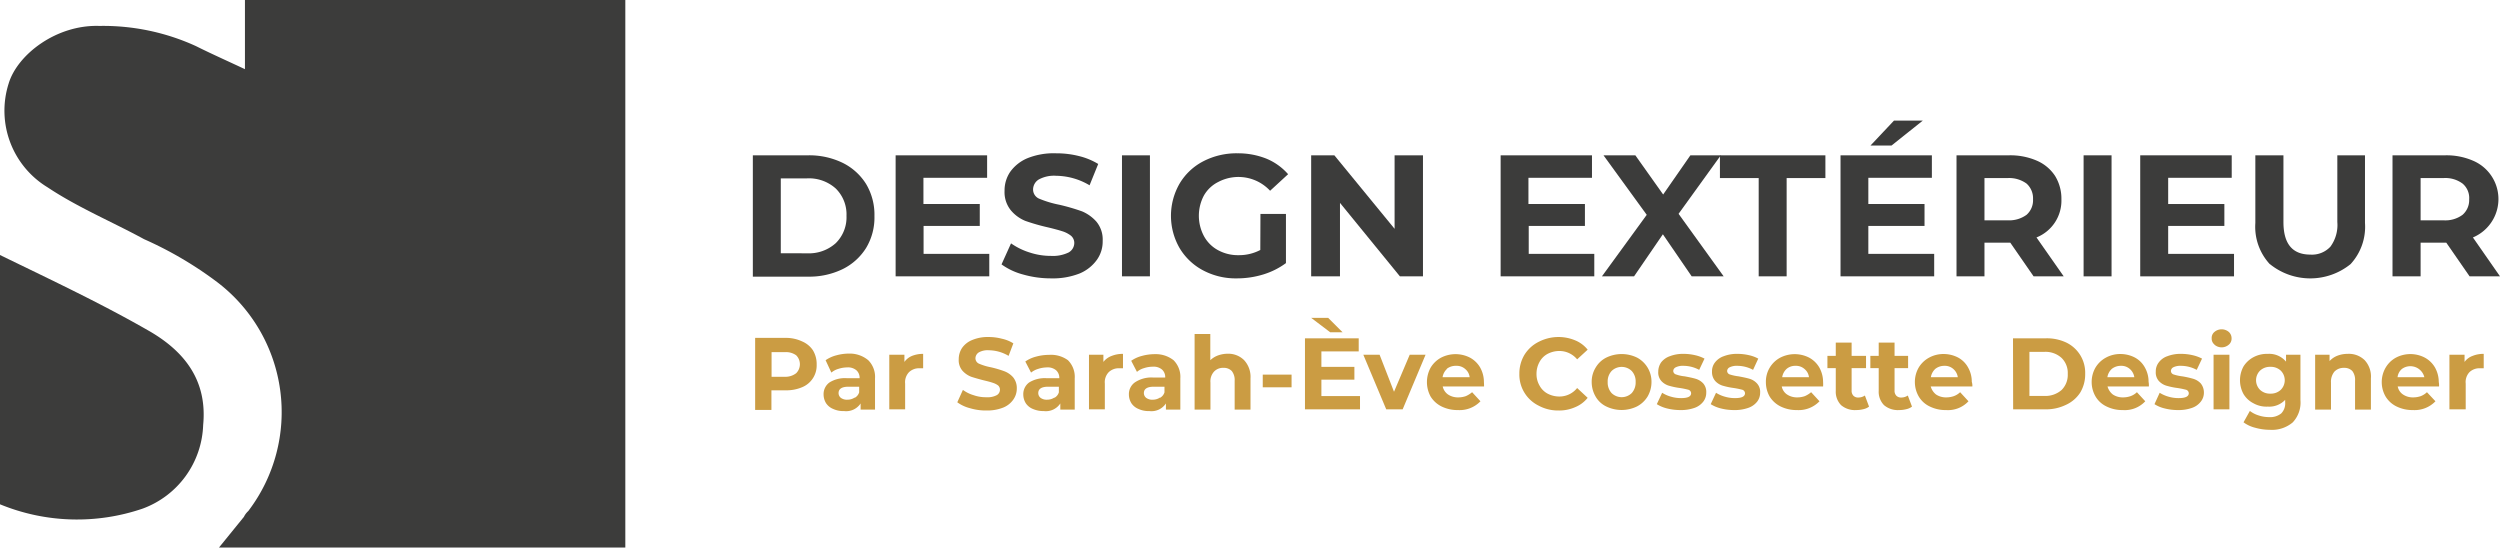 <svg xmlns="http://www.w3.org/2000/svg" viewBox="0 0 173.51 38"><defs><style>.cls-1{fill:#3c3c3b;}.cls-2{fill:#cb9c43;}</style></defs><g id="Calque_2" data-name="Calque 2"><g id="Calque_1-2" data-name="Calque 1"><g id="Calque_2-2" data-name="Calque 2"><g id="Calque_1-2-2" data-name="Calque 1-2"><path class="cls-1" d="M17,0V4.8c-1.5-.7-2.4-1.1-3.4-1.6A15.47,15.47,0,0,0,6.9,1.8c-3-.1-5.7,2-6.3,4A6.22,6.22,0,0,0,3.3,13c2.1,1.4,4.5,2.4,6.7,3.6a25.86,25.86,0,0,1,5.1,3,11.33,11.33,0,0,1,2.13,15.87l0,0a1.31,1.31,0,0,0-.3.4L15.2,38H43.4V0Z"/><path class="cls-1" d="M0,35V17.7c3.7,1.8,7.1,3.4,10.4,5.3,2.4,1.4,4,3.4,3.7,6.5a6.41,6.41,0,0,1-4.2,5.8A14.07,14.07,0,0,1,0,35"/><path class="cls-1" d="M52.25,10.78h3.81a5.3,5.3,0,0,1,2.42.52,4,4,0,0,1,1.63,1.47A4.16,4.16,0,0,1,60.69,15a4.09,4.09,0,0,1-.58,2.21,4,4,0,0,1-1.63,1.47,5.3,5.3,0,0,1-2.42.52H52.25ZM56,17.58a2.78,2.78,0,0,0,2-.7,2.51,2.51,0,0,0,.75-1.9,2.51,2.51,0,0,0-.75-1.9,2.78,2.78,0,0,0-2-.7H54.19v5.2Z"/><path class="cls-1" d="M68.66,17.62v1.56h-6.5v-8.4h6.35v1.56H64.09v1.82H68v1.52H64.1v1.94Z"/><path class="cls-1" d="M71,19.05a4.53,4.53,0,0,1-1.49-.7l.66-1.46a4.63,4.63,0,0,0,1.28.63,4.7,4.7,0,0,0,1.49.24,2.49,2.49,0,0,0,1.23-.24.76.76,0,0,0,.39-.66.66.66,0,0,0-.23-.5,1.9,1.9,0,0,0-.6-.31c-.25-.08-.58-.17-1-.27a14.08,14.08,0,0,1-1.57-.45,2.59,2.59,0,0,1-1-.73,2,2,0,0,1-.44-1.35,2.3,2.3,0,0,1,.39-1.32,2.8,2.8,0,0,1,1.2-.95,4.9,4.9,0,0,1,2-.34,6.37,6.37,0,0,1,1.57.19,4.74,4.74,0,0,1,1.34.55l-.6,1.48a4.62,4.62,0,0,0-2.32-.66,2.21,2.21,0,0,0-1.21.26.82.82,0,0,0-.39.69.69.69,0,0,0,.45.65,7.21,7.21,0,0,0,1.37.41,14.29,14.29,0,0,1,1.58.46,2.76,2.76,0,0,1,1,.72,1.94,1.94,0,0,1,.43,1.33,2.18,2.18,0,0,1-.4,1.31,2.8,2.8,0,0,1-1.2.95,5.08,5.08,0,0,1-2,.34A7,7,0,0,1,71,19.05Z"/><path class="cls-1" d="M77.87,10.78h1.94v8.4H77.87Z"/><path class="cls-1" d="M87.48,14.85h1.77v3.41a5.21,5.21,0,0,1-1.58.79,6.2,6.2,0,0,1-1.81.27,4.81,4.81,0,0,1-2.35-.55,4.15,4.15,0,0,1-1.64-1.55,4.48,4.48,0,0,1,0-4.48,4.1,4.1,0,0,1,1.65-1.55,5,5,0,0,1,2.37-.55,5.29,5.29,0,0,1,2,.37,4.07,4.07,0,0,1,1.51,1.08l-1.25,1.15a3,3,0,0,0-3.6-.61,2.35,2.35,0,0,0-1,.95,3,3,0,0,0,0,2.79,2.41,2.41,0,0,0,1,1,2.88,2.88,0,0,0,1.41.34,3.17,3.17,0,0,0,1.51-.36Z"/><path class="cls-1" d="M98.76,10.78v8.4h-1.6L93,14.08v5.1h-2v-8.4h1.61l4.18,5.1v-5.1Z"/><path class="cls-1" d="M110.65,17.62v1.56h-6.5v-8.4h6.34v1.56h-4.41v1.82H110v1.52h-3.9v1.94Z"/><path class="cls-1" d="M117.41,19.18l-2-2.92-2,2.92h-2.23l3.11-4.27-3-4.13h2.21l1.93,2.72,1.89-2.72h2.11l-2.93,4.06,3.13,4.34Z"/><path class="cls-1" d="M122.06,12.36h-2.69V10.78h7.32v1.58H124v6.82h-1.94Z"/><path class="cls-1" d="M134.24,17.62v1.56h-6.5v-8.4h6.34v1.56h-4.41v1.82h3.9v1.52h-3.9v1.94Zm-2.79-9.25h2l-2.17,1.73h-1.46Z"/><path class="cls-1" d="M141.14,19.18l-1.62-2.34h-1.79v2.34h-1.94v-8.4h3.63a4.6,4.6,0,0,1,1.94.37,2.86,2.86,0,0,1,1.27,1.06,3,3,0,0,1,.44,1.62,2.75,2.75,0,0,1-1.73,2.65l1.89,2.7Zm-.49-6.44a2.05,2.05,0,0,0-1.33-.38h-1.59v2.93h1.59a2.05,2.05,0,0,0,1.33-.38,1.34,1.34,0,0,0,.45-1.08A1.37,1.37,0,0,0,140.65,12.74Z"/><path class="cls-1" d="M144.61,10.78h1.94v8.4h-1.94Z"/><path class="cls-1" d="M155.05,17.62v1.56h-6.51v-8.4h6.35v1.56h-4.41v1.82h3.9v1.52h-3.9v1.94Z"/><path class="cls-1" d="M157.53,18.33a3.82,3.82,0,0,1-1-2.85v-4.7h1.95v4.63c0,1.51.62,2.26,1.87,2.26a1.74,1.74,0,0,0,1.39-.55,2.54,2.54,0,0,0,.48-1.71V10.78h1.92v4.7a3.82,3.82,0,0,1-1,2.85,4.45,4.45,0,0,1-5.6,0Z"/><path class="cls-1" d="M171.4,19.18l-1.62-2.34H168v2.34h-1.95v-8.4h3.64a4.6,4.6,0,0,1,1.94.37,2.89,2.89,0,0,1,0,5.33l1.88,2.7Zm-.49-6.44a2,2,0,0,0-1.33-.38H168v2.93h1.58a2,2,0,0,0,1.33-.38,1.35,1.35,0,0,0,.46-1.08,1.3,1.3,0,0,0-.46-1.09Z"/><path class="cls-2" d="M55.68,23.7a1.7,1.7,0,0,1,.74.61,1.85,1.85,0,0,1,.26,1,1.63,1.63,0,0,1-1,1.56,2.79,2.79,0,0,1-1.14.22h-1v1.36H52.41v-5h2.13A2.64,2.64,0,0,1,55.68,23.7Zm-.42,2.2a.88.88,0,0,0,0-1.24l0,0a1.21,1.21,0,0,0-.78-.22h-.93v1.71h.93A1.21,1.21,0,0,0,55.26,25.9Z"/><path class="cls-2" d="M60.26,25a1.63,1.63,0,0,1,.47,1.26v2.17h-1V28a1.2,1.2,0,0,1-1.15.53,1.67,1.67,0,0,1-.76-.15,1.07,1.07,0,0,1-.49-.4,1.16,1.16,0,0,1-.17-.6,1,1,0,0,1,.4-.83,2,2,0,0,1,1.23-.3h.87a.7.7,0,0,0-.22-.55.9.9,0,0,0-.65-.2,2,2,0,0,0-.6.1,1.29,1.29,0,0,0-.49.26L57.3,25a2.31,2.31,0,0,1,.75-.34,3.35,3.35,0,0,1,.89-.12A2,2,0,0,1,60.26,25Zm-.94,2.61a.65.65,0,0,0,.31-.38v-.39h-.75c-.45,0-.68.15-.68.44a.42.42,0,0,0,.17.34.71.71,0,0,0,.45.12.89.89,0,0,0,.5-.15Z"/><path class="cls-2" d="M63.3,24.7a2.06,2.06,0,0,1,.77-.14v1h-.24a1,1,0,0,0-.74.27,1,1,0,0,0-.27.79v1.79h-1.1V24.62h1.05v.5A1.21,1.21,0,0,1,63.3,24.7Z"/><path class="cls-2" d="M67.32,28.33a2.54,2.54,0,0,1-.88-.41l.39-.86a2.39,2.39,0,0,0,.75.37,2.56,2.56,0,0,0,.87.14,1.37,1.37,0,0,0,.72-.14.43.43,0,0,0,.23-.38.39.39,0,0,0-.13-.3,1.22,1.22,0,0,0-.36-.18c-.14-.05-.33-.1-.58-.16s-.68-.18-.92-.26a1.58,1.58,0,0,1-.62-.43,1.12,1.12,0,0,1-.25-.79,1.42,1.42,0,0,1,.23-.78,1.57,1.57,0,0,1,.7-.55,2.78,2.78,0,0,1,1.14-.21,3.65,3.65,0,0,1,.93.12,2.48,2.48,0,0,1,.79.32L70,24.7a2.72,2.72,0,0,0-1.36-.39,1.25,1.25,0,0,0-.71.15.49.49,0,0,0-.23.41.41.41,0,0,0,.27.38,3.86,3.86,0,0,0,.8.24,7.45,7.45,0,0,1,.92.27,1.55,1.55,0,0,1,.62.42,1.17,1.17,0,0,1,.26.78,1.32,1.32,0,0,1-.24.77,1.56,1.56,0,0,1-.71.56,3,3,0,0,1-1.14.2A3.82,3.82,0,0,1,67.32,28.33Z"/><path class="cls-2" d="M74.12,25a1.63,1.63,0,0,1,.47,1.26v2.17h-1V28a1.2,1.2,0,0,1-1.15.53,1.81,1.81,0,0,1-.76-.15,1.07,1.07,0,0,1-.49-.4,1.16,1.16,0,0,1-.17-.6,1,1,0,0,1,.4-.83,2.05,2.05,0,0,1,1.23-.3h.87a.7.7,0,0,0-.22-.55.9.9,0,0,0-.65-.2,2,2,0,0,0-.59.1,1.41,1.41,0,0,0-.5.26l-.4-.77a2.31,2.31,0,0,1,.75-.34,3.35,3.35,0,0,1,.89-.12A2,2,0,0,1,74.12,25Zm-.94,2.61a.65.65,0,0,0,.31-.38v-.39h-.75c-.45,0-.68.15-.68.44a.42.42,0,0,0,.17.34.71.71,0,0,0,.45.12.89.89,0,0,0,.5-.15Z"/><path class="cls-2" d="M77.16,24.7a2.07,2.07,0,0,1,.78-.14v1h-.25a1,1,0,0,0-.74.27,1,1,0,0,0-.27.79v1.79h-1.1V24.62h1v.5A1.28,1.28,0,0,1,77.16,24.7Z"/><path class="cls-2" d="M81.45,25a1.63,1.63,0,0,1,.47,1.26v2.17h-1V28a1.2,1.2,0,0,1-1.15.53,1.67,1.67,0,0,1-.76-.15,1.07,1.07,0,0,1-.49-.4,1.16,1.16,0,0,1-.17-.6,1,1,0,0,1,.4-.83A2.05,2.05,0,0,1,80,26.2h.87a.7.7,0,0,0-.22-.55.9.9,0,0,0-.65-.2,2,2,0,0,0-.6.1,1.29,1.29,0,0,0-.49.26l-.4-.77a2.31,2.31,0,0,1,.75-.34,3.35,3.35,0,0,1,.89-.12A2,2,0,0,1,81.45,25Zm-.94,2.61a.65.65,0,0,0,.31-.38v-.39h-.75c-.45,0-.68.15-.68.44a.42.42,0,0,0,.17.34.71.71,0,0,0,.45.12.89.89,0,0,0,.5-.15Z"/><path class="cls-2" d="M86.35,25a1.71,1.71,0,0,1,.44,1.26v2.17h-1.1v-2a1,1,0,0,0-.2-.68.76.76,0,0,0-.57-.22.85.85,0,0,0-.66.26,1,1,0,0,0-.25.76v1.88h-1.1V23.18H84V25a1.53,1.53,0,0,1,.53-.33,2,2,0,0,1,.68-.12A1.55,1.55,0,0,1,86.35,25Z"/><path class="cls-2" d="M87.64,26h2v.88h-2Z"/><path class="cls-2" d="M94.39,27.49v.92H90.57V23.48H94.3v.91H91.71v1.07H94v.89H91.71v1.14ZM91,22.06h1.18l1,1h-.86Z"/><path class="cls-2" d="M98.94,24.62l-1.59,3.79H96.21l-1.59-3.79h1.13l1,2.57,1.09-2.57Z"/><path class="cls-2" d="M103,26.82h-2.87a.91.91,0,0,0,.37.56,1.23,1.23,0,0,0,.72.2,1.54,1.54,0,0,0,.52-.09,1.73,1.73,0,0,0,.43-.27l.58.63a2,2,0,0,1-1.56.61,2.5,2.5,0,0,1-1.14-.25,1.87,1.87,0,0,1-.76-.69,2.09,2.09,0,0,1,0-2,1.89,1.89,0,0,1,.73-.7,2.2,2.2,0,0,1,2,0,1.81,1.81,0,0,1,.71.69,2.07,2.07,0,0,1,.26,1S103,26.64,103,26.82Zm-2.57-1.22a1,1,0,0,0-.31.58H102a.86.86,0,0,0-.31-.57.88.88,0,0,0-.62-.22,1,1,0,0,0-.66.21Z"/><path class="cls-2" d="M106.8,28.16a2.4,2.4,0,0,1-1.35-2.22,2.52,2.52,0,0,1,.35-1.31,2.44,2.44,0,0,1,1-.91,3,3,0,0,1,2.52-.1,2.15,2.15,0,0,1,.87.65l-.73.67a1.6,1.6,0,0,0-1.24-.58,1.76,1.76,0,0,0-.81.2,1.37,1.37,0,0,0-.56.56,1.67,1.67,0,0,0-.21.82,1.57,1.57,0,0,0,.21.82,1.37,1.37,0,0,0,.56.56,1.76,1.76,0,0,0,.81.2,1.57,1.57,0,0,0,1.24-.59l.73.68a2.15,2.15,0,0,1-.87.65,2.73,2.73,0,0,1-1.16.23A2.82,2.82,0,0,1,106.8,28.16Z"/><path class="cls-2" d="M111.48,28.21a1.7,1.7,0,0,1-.74-.69,2,2,0,0,1-.27-1,1.86,1.86,0,0,1,.27-1,1.78,1.78,0,0,1,.74-.7,2.44,2.44,0,0,1,2.14,0,1.89,1.89,0,0,1,1,1.7,2,2,0,0,1-.27,1,1.89,1.89,0,0,1-.74.69A2.44,2.44,0,0,1,111.48,28.21Zm1.77-.93a1.09,1.09,0,0,0,.27-.77,1.06,1.06,0,0,0-.27-.76,1,1,0,0,0-1.4,0,1.06,1.06,0,0,0-.27.76,1.09,1.09,0,0,0,.27.77A1,1,0,0,0,113.25,27.28Z"/><path class="cls-2" d="M115.71,28.35a2.39,2.39,0,0,1-.72-.3l.37-.79a2.23,2.23,0,0,0,.61.27,2.44,2.44,0,0,0,.71.1c.46,0,.69-.11.69-.34a.26.26,0,0,0-.19-.24,5.41,5.41,0,0,0-.58-.12,5,5,0,0,1-.77-.16,1.17,1.17,0,0,1-.52-.32.89.89,0,0,1-.22-.66,1.13,1.13,0,0,1,.2-.64,1.31,1.31,0,0,1,.61-.43,2.51,2.51,0,0,1,.94-.16,3.57,3.57,0,0,1,.8.09,2.61,2.61,0,0,1,.66.24l-.37.78a2.3,2.3,0,0,0-1.09-.28,1.09,1.09,0,0,0-.53.1.3.3,0,0,0-.18.25.26.26,0,0,0,.2.25,2.47,2.47,0,0,0,.6.13c.31.06.56.11.76.17a1.17,1.17,0,0,1,.52.32.9.9,0,0,1,.21.65,1,1,0,0,1-.21.62,1.31,1.31,0,0,1-.61.43,2.82,2.82,0,0,1-1,.15A3.8,3.8,0,0,1,115.71,28.35Z"/><path class="cls-2" d="M119.45,28.35a2.39,2.39,0,0,1-.72-.3l.37-.79a2.23,2.23,0,0,0,.61.27,2.44,2.44,0,0,0,.71.1c.46,0,.69-.11.69-.34a.26.26,0,0,0-.19-.24,5.41,5.41,0,0,0-.58-.12,5,5,0,0,1-.77-.16,1.17,1.17,0,0,1-.52-.32.94.94,0,0,1-.23-.66,1,1,0,0,1,.21-.64,1.31,1.31,0,0,1,.61-.43,2.51,2.51,0,0,1,.94-.16,3.57,3.57,0,0,1,.8.09,2.41,2.41,0,0,1,.65.24l-.36.78a2.3,2.3,0,0,0-1.09-.28,1.09,1.09,0,0,0-.53.1.3.3,0,0,0-.18.25.26.26,0,0,0,.19.25,3.15,3.15,0,0,0,.61.13c.31.06.56.11.76.17a1.14,1.14,0,0,1,.51.32.86.86,0,0,1,.22.65,1,1,0,0,1-.21.62,1.34,1.34,0,0,1-.62.43,2.82,2.82,0,0,1-1,.15A3.72,3.72,0,0,1,119.45,28.35Z"/><path class="cls-2" d="M126.53,26.82h-2.87a.87.87,0,0,0,.37.56,1.23,1.23,0,0,0,.72.2,1.54,1.54,0,0,0,.52-.09,1.73,1.73,0,0,0,.43-.27l.58.63a2,2,0,0,1-1.56.61,2.5,2.5,0,0,1-1.14-.25,1.87,1.87,0,0,1-.76-.69,2,2,0,0,1-.26-1,1.88,1.88,0,0,1,1-1.7,2.2,2.2,0,0,1,2,0,1.81,1.81,0,0,1,.71.69,2.07,2.07,0,0,1,.26,1A2.6,2.6,0,0,1,126.53,26.82ZM124,25.6a1,1,0,0,0-.31.58h1.86a.86.86,0,0,0-.31-.57.88.88,0,0,0-.62-.22A.92.92,0,0,0,124,25.6Z"/><path class="cls-2" d="M129.72,28.22a1,1,0,0,1-.4.18,2,2,0,0,1-.49.06,1.48,1.48,0,0,1-1.05-.34,1.33,1.33,0,0,1-.37-1V25.55h-.58V24.7h.58v-.92h1.1v.92h1v.85h-1v1.54a.5.5,0,0,0,.12.37.45.45,0,0,0,.35.13.8.8,0,0,0,.45-.14Z"/><path class="cls-2" d="M132.7,28.22a1,1,0,0,1-.4.18,2,2,0,0,1-.49.06,1.48,1.48,0,0,1-1.05-.34,1.33,1.33,0,0,1-.37-1V25.55h-.58V24.7h.58v-.92h1.1v.92h.94v.85h-.94v1.54a.5.5,0,0,0,.12.37.45.45,0,0,0,.35.13.8.8,0,0,0,.45-.14Z"/><path class="cls-2" d="M136.89,26.82H134a1.07,1.07,0,0,0,.37.56,1.23,1.23,0,0,0,.72.2,1.54,1.54,0,0,0,.52-.09,1.21,1.21,0,0,0,.43-.27l.58.63a1.94,1.94,0,0,1-1.56.61,2.46,2.46,0,0,1-1.13-.25,1.75,1.75,0,0,1-.76-.69,2,2,0,0,1-.27-1,2,2,0,0,1,.26-1,1.89,1.89,0,0,1,.73-.7,2.06,2.06,0,0,1,1-.25,2.17,2.17,0,0,1,1,.24,1.72,1.72,0,0,1,.7.69,2,2,0,0,1,.26,1A.9.9,0,0,1,136.89,26.82Zm-2.57-1.22a1,1,0,0,0-.31.58h1.87a.93.93,0,0,0-.31-.57.88.88,0,0,0-.62-.22,1,1,0,0,0-.63.21Z"/><path class="cls-2" d="M139.71,23.48H142a3.15,3.15,0,0,1,1.42.3,2.32,2.32,0,0,1,1.3,2.16,2.46,2.46,0,0,1-.34,1.3,2.32,2.32,0,0,1-1,.86,3.16,3.16,0,0,1-1.42.31h-2.24Zm2.19,4a1.7,1.7,0,0,0,1.18-.41,1.47,1.47,0,0,0,.43-1.12,1.45,1.45,0,0,0-.43-1.11,1.65,1.65,0,0,0-1.18-.42h-1.05v3.06Z"/><path class="cls-2" d="M149.14,26.82h-2.87a1.07,1.07,0,0,0,.37.56,1.23,1.23,0,0,0,.72.2,1.54,1.54,0,0,0,.52-.09,1.21,1.21,0,0,0,.43-.27l.58.63a1.94,1.94,0,0,1-1.56.61,2.46,2.46,0,0,1-1.13-.25,1.75,1.75,0,0,1-.76-.69,2,2,0,0,1-.27-1,2,2,0,0,1,.26-1,1.89,1.89,0,0,1,.73-.7,2.06,2.06,0,0,1,1-.25,2.17,2.17,0,0,1,1,.24,1.72,1.72,0,0,1,.7.69,2,2,0,0,1,.26,1A1.34,1.34,0,0,1,149.14,26.82Zm-2.57-1.22a1,1,0,0,0-.31.58h1.87a.93.93,0,0,0-.31-.57.88.88,0,0,0-.62-.22,1,1,0,0,0-.63.21Z"/><path class="cls-2" d="M150.25,28.35a2.29,2.29,0,0,1-.72-.3l.36-.79a2.37,2.37,0,0,0,.61.27,2.44,2.44,0,0,0,.71.1c.46,0,.7-.11.7-.34a.26.26,0,0,0-.19-.24,5.6,5.6,0,0,0-.59-.12,5,5,0,0,1-.77-.16,1.17,1.17,0,0,1-.52-.32.89.89,0,0,1-.22-.66,1,1,0,0,1,.21-.64,1.24,1.24,0,0,1,.6-.43,2.51,2.51,0,0,1,.94-.16,3.57,3.57,0,0,1,.8.09,2.61,2.61,0,0,1,.66.24l-.37.78a2.3,2.3,0,0,0-1.09-.28,1.09,1.09,0,0,0-.53.1.3.3,0,0,0-.17.25.26.26,0,0,0,.19.25,3.06,3.06,0,0,0,.6.13,6.43,6.43,0,0,1,.76.17,1.17,1.17,0,0,1,.52.32,1,1,0,0,1,.22.65,1,1,0,0,1-.22.62,1.31,1.31,0,0,1-.61.43,2.82,2.82,0,0,1-1,.15A3.72,3.72,0,0,1,150.25,28.35Z"/><path class="cls-2" d="M153.69,23.91a.52.52,0,0,1-.19-.43.53.53,0,0,1,.19-.44.77.77,0,0,1,1,0,.59.59,0,0,1,.19.43.55.55,0,0,1-.19.45.76.76,0,0,1-1,0Zm-.06.71h1.1v3.79h-1.1Z"/><path class="cls-2" d="M159.66,24.62v3.15a2,2,0,0,1-.54,1.55,2.23,2.23,0,0,1-1.59.51,3.77,3.77,0,0,1-1-.14,2.28,2.28,0,0,1-.82-.38l.44-.79a1.9,1.9,0,0,0,.6.31,2.34,2.34,0,0,0,.74.12,1.22,1.22,0,0,0,.84-.26,1,1,0,0,0,.27-.78v-.16a1.51,1.51,0,0,1-1.2.47,1.84,1.84,0,0,1-1-.23,1.7,1.7,0,0,1-.69-.64,2,2,0,0,1,0-1.92,1.84,1.84,0,0,1,.69-.64,2,2,0,0,1,1-.23,1.52,1.52,0,0,1,1.26.54v-.48Zm-1.37,2.44a.94.94,0,0,0,0-1.34,1,1,0,0,0-.71-.26,1,1,0,0,0-.72.26.94.94,0,0,0,0,1.34,1,1,0,0,0,.72.26,1,1,0,0,0,.71-.26Z"/><path class="cls-2" d="M164.12,25a1.67,1.67,0,0,1,.43,1.26v2.17h-1.1v-2a1,1,0,0,0-.19-.68.76.76,0,0,0-.57-.22.89.89,0,0,0-.67.26,1.1,1.1,0,0,0-.24.76v1.88h-1.1V24.62h1v.44a1.45,1.45,0,0,1,.54-.37,1.94,1.94,0,0,1,.71-.13A1.56,1.56,0,0,1,164.12,25Z"/><path class="cls-2" d="M169.28,26.82h-2.87a.87.87,0,0,0,.37.56,1.2,1.2,0,0,0,.71.2,1.6,1.6,0,0,0,.53-.09,1.32,1.32,0,0,0,.42-.27l.59.63a2,2,0,0,1-1.56.61,2.5,2.5,0,0,1-1.14-.25,1.81,1.81,0,0,1-.76-.69,2,2,0,0,1,0-2,1.86,1.86,0,0,1,.72-.7,2.16,2.16,0,0,1,2,0,1.81,1.81,0,0,1,.71.69,2.07,2.07,0,0,1,.26,1A1.34,1.34,0,0,1,169.28,26.82Zm-2.57-1.22a.88.88,0,0,0-.31.58h1.86a1,1,0,0,0-1.55-.58Z"/><path class="cls-2" d="M171.61,24.7a2,2,0,0,1,.77-.14v1h-.25a1,1,0,0,0-.74.27,1,1,0,0,0-.26.79v1.79H170V24.62h1.05v.5A1.18,1.18,0,0,1,171.61,24.7Z"/></g></g></g></g></svg>